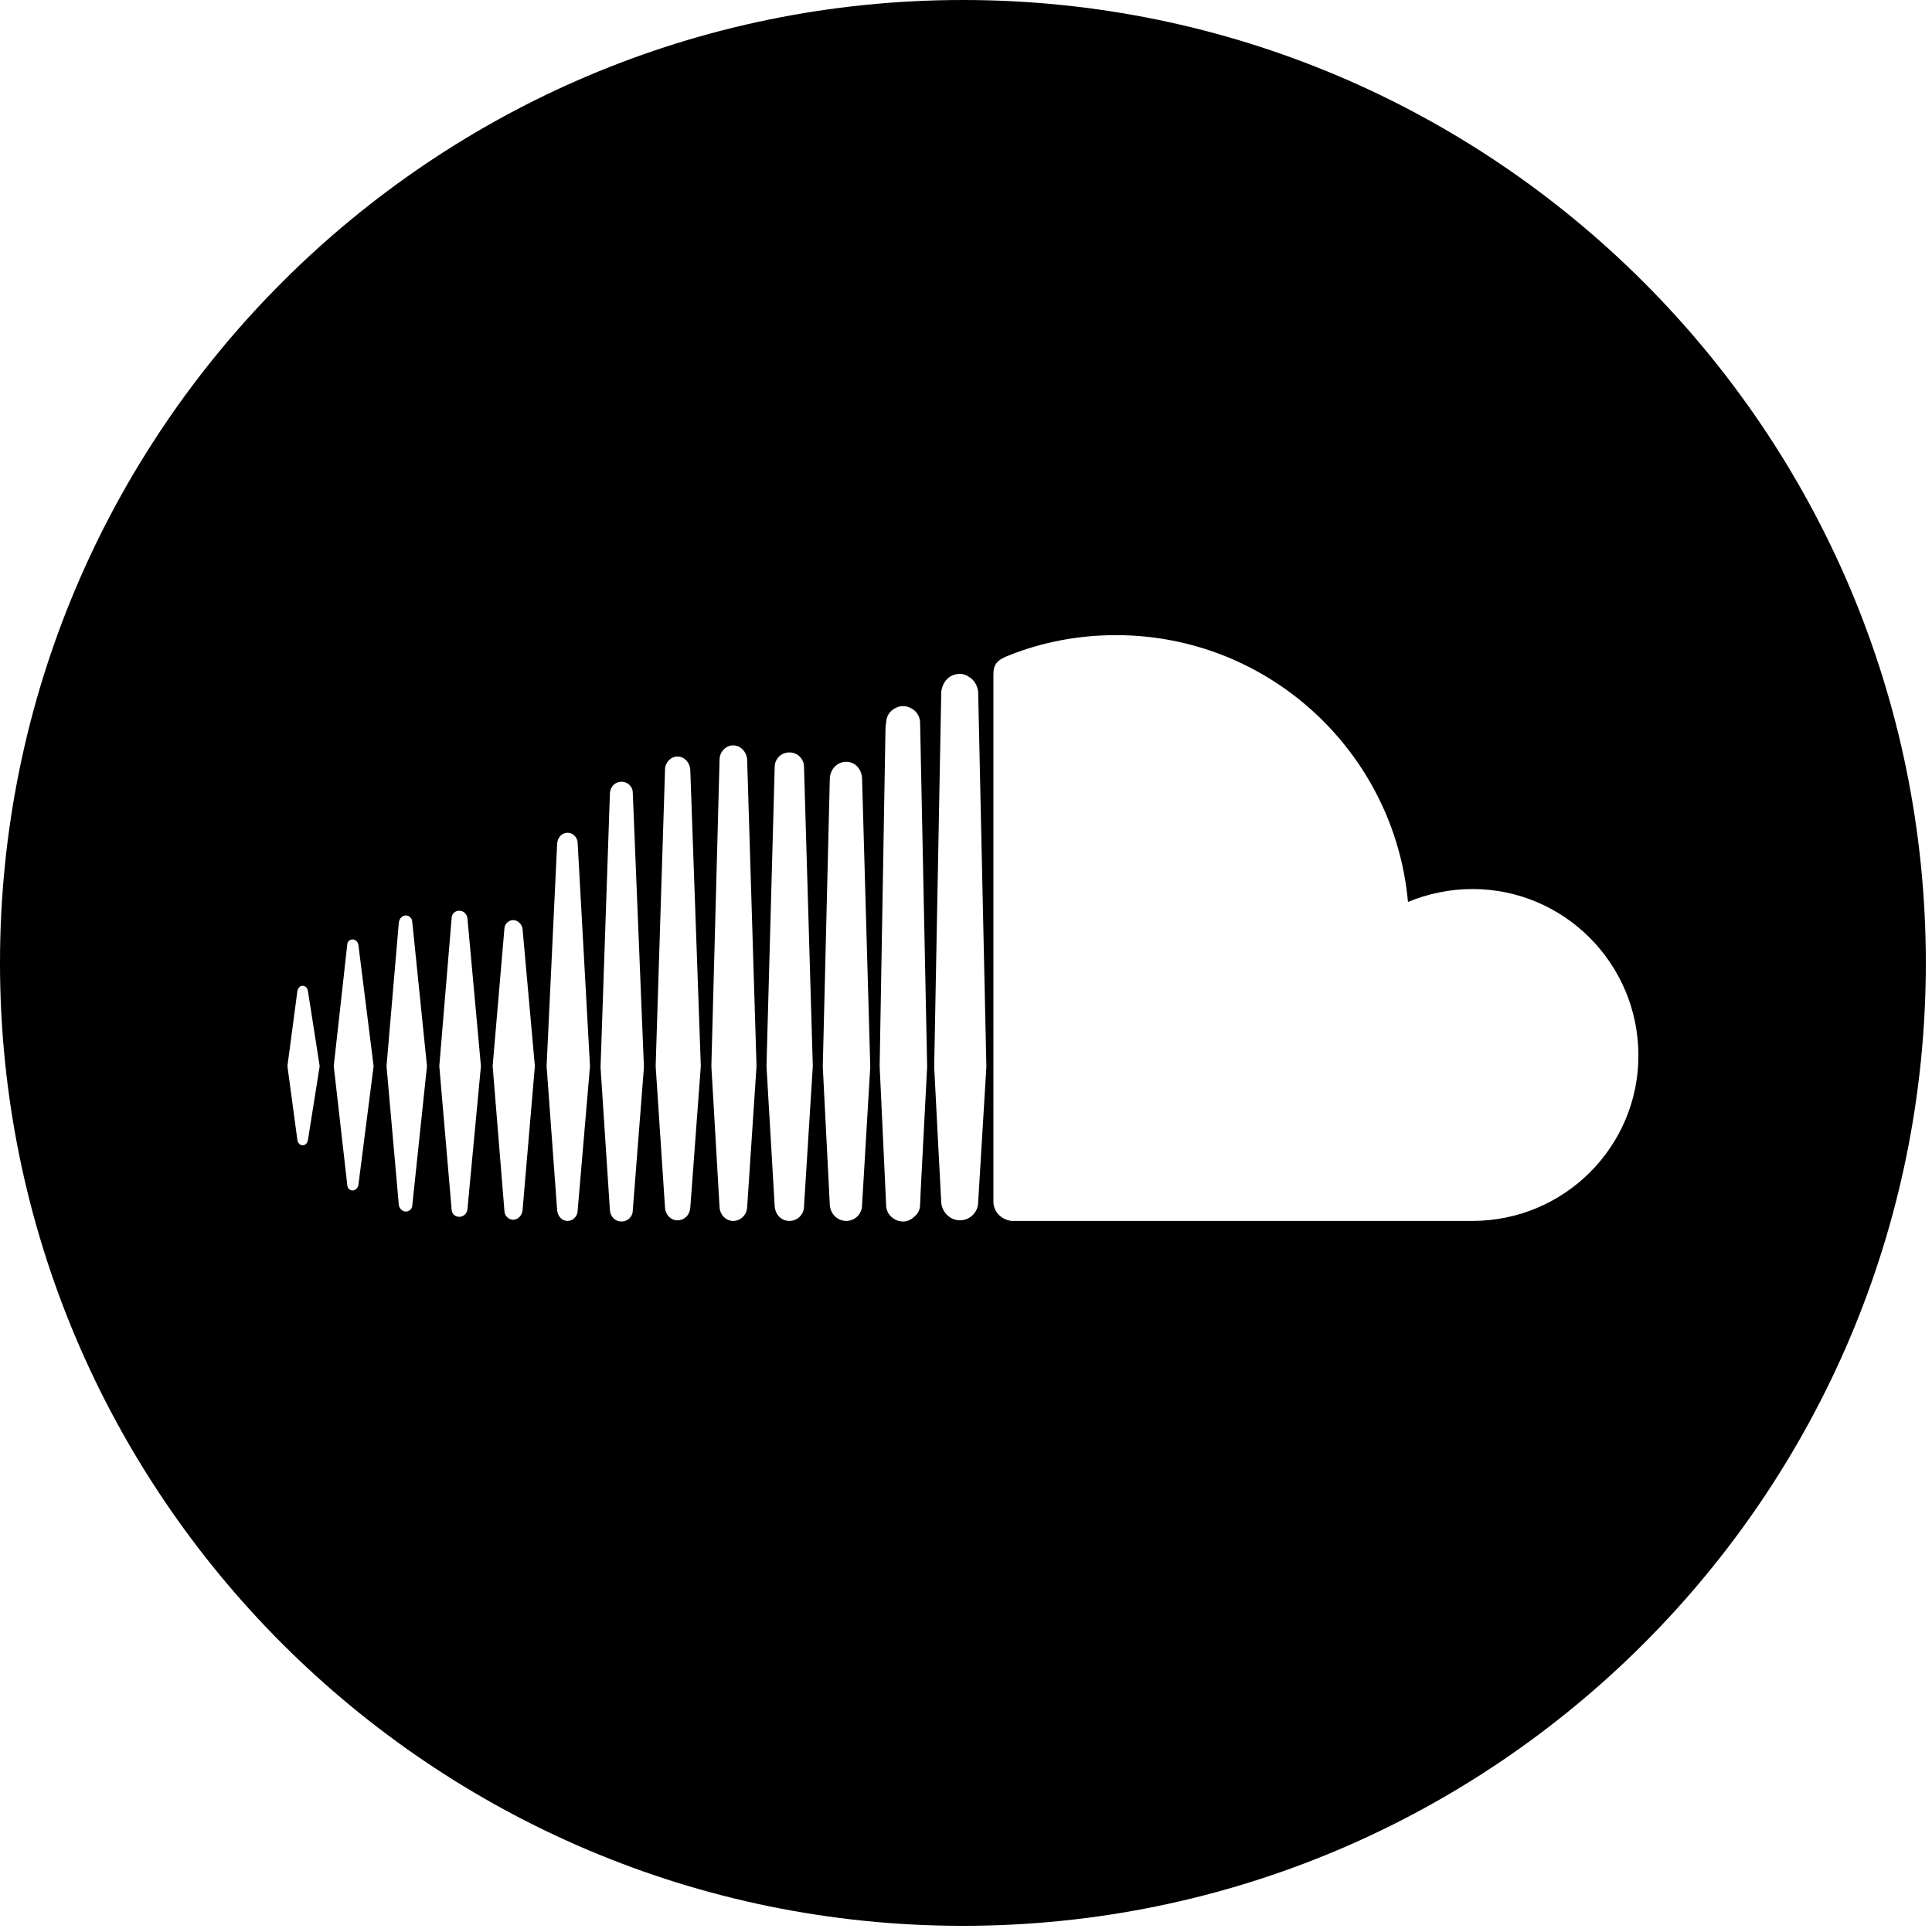 <svg clip-rule="evenodd" fill-rule="evenodd" stroke-linejoin="round" stroke-miterlimit="2" viewBox="0 0 209 209" xmlns="http://www.w3.org/2000/svg"><path d="m104.167 0c57.491 0 104.166 46.676 104.166 104.167s-46.675 104.166-104.166 104.166-104.167-46.675-104.167-104.166 46.676-104.167 104.167-104.167zm-3.87 115.394-.761-37.171c0-.634-.317-1.205-.824-1.522-.318-.191-.635-.318-1.015-.318-.381 0-.698.127-1.015.318-.508.317-.825.888-.825 1.522l-.063.381-.635 36.727s0 .063.698 14.97v.063c0 .381.127.761.381 1.078.38.444.888.698 1.459.698.507 0 .951-.254 1.268-.571.381-.317.571-.761.571-1.268l.064-1.523zm-31.843-29.623c0-.697-.57-1.205-1.205-1.205-.698 0-1.205.508-1.268 1.205l-1.015 29.687 1.015 15.477c.063.698.57 1.205 1.268 1.205.635 0 1.205-.507 1.205-1.205l1.206-15.477zm13.385 29.56-1.015-33.175c-.064-.825-.698-1.523-1.523-1.523-.761 0-1.459.698-1.459 1.523l-.888 33.175.888 15.287c.064.824.698 1.459 1.459 1.459.825 0 1.459-.635 1.523-1.459zm-19.347-24.104c0-.635-.508-1.142-1.079-1.142-.634 0-1.078.507-1.141 1.142l-1.142 24.104 1.142 15.604c.063.634.507 1.142 1.141 1.142.571 0 1.079-.508 1.079-1.142l1.332-15.604zm24.485-8.247c0-.888-.698-1.585-1.586-1.585s-1.586.697-1.586 1.585l-.888 32.351.888 15.16c.063.888.698 1.586 1.586 1.586s1.586-.698 1.586-1.586l.951-15.16zm6.279 1.206c-.063-1.015-.761-1.777-1.712-1.777-.952 0-1.713.762-1.776 1.777l-.762 31.208.762 14.97c.063.952.824 1.713 1.776 1.713.951 0 1.712-.761 1.712-1.713l.888-14.97zm83.984 30.003c0-9.959-8.055-18.015-17.951-18.015-2.474 0-4.821.508-6.977 1.396-1.459-16.175-15.034-28.862-31.59-28.862-4.059 0-7.992.761-11.481 2.157-1.395.507-1.776 1.015-1.776 2.093v57.025c0 1.142.888 1.967 1.967 2.094h49.857c9.896 0 17.951-7.993 17.951-17.888zm-102.569-30.955c-.064-.761-.635-1.395-1.396-1.395-.697 0-1.332.634-1.332 1.395l-1.015 32.097 1.015 15.35c.064.761.635 1.332 1.332 1.332.761 0 1.332-.571 1.396-1.332l1.142-15.35zm32.033 32.16-.888-40.533c-.064-.698-.444-1.332-1.015-1.649-.254-.19-.634-.317-.951-.317-.508 0-.952.19-1.269.444-.444.38-.698.951-.761 1.522v.19l-.762 40.343.381 7.422.381 7.231c.063 1.078.951 1.966 2.03 1.966 1.078 0 1.966-.888 1.966-1.966zm-50.175-14.906c-.063-.508-.507-.952-1.015-.952-.507 0-.951.444-.951.952l-1.269 14.843 1.269 15.604c0 .571.444 1.015.951 1.015.508 0 .952-.444 1.015-1.015l1.332-15.604zm-5.962-1.142c-.064-.508-.444-.825-.888-.825s-.825.317-.825.825l-1.332 15.985 1.332 15.477c0 .508.381.825.825.825s.824-.317.888-.825l1.459-15.477zm-5.963.444c0-.444-.317-.761-.698-.761-.38 0-.698.317-.761.761l-1.332 15.541 1.332 15.033c.063.381.381.698.761.698.381 0 .698-.317.698-.698l1.586-15.033zm-5.836 2.41c-.063-.317-.317-.571-.634-.571s-.571.254-.571.571l-1.459 13.131 1.459 12.813c0 .381.254.634.571.634s.571-.253.634-.571l1.649-12.876zm-5.455 5.011c-.063-.317-.254-.571-.571-.571s-.507.254-.571.571l-1.078 8.12 1.078 7.992c.064.317.254.571.571.571s.508-.254.571-.571l1.269-7.992z"/></svg>